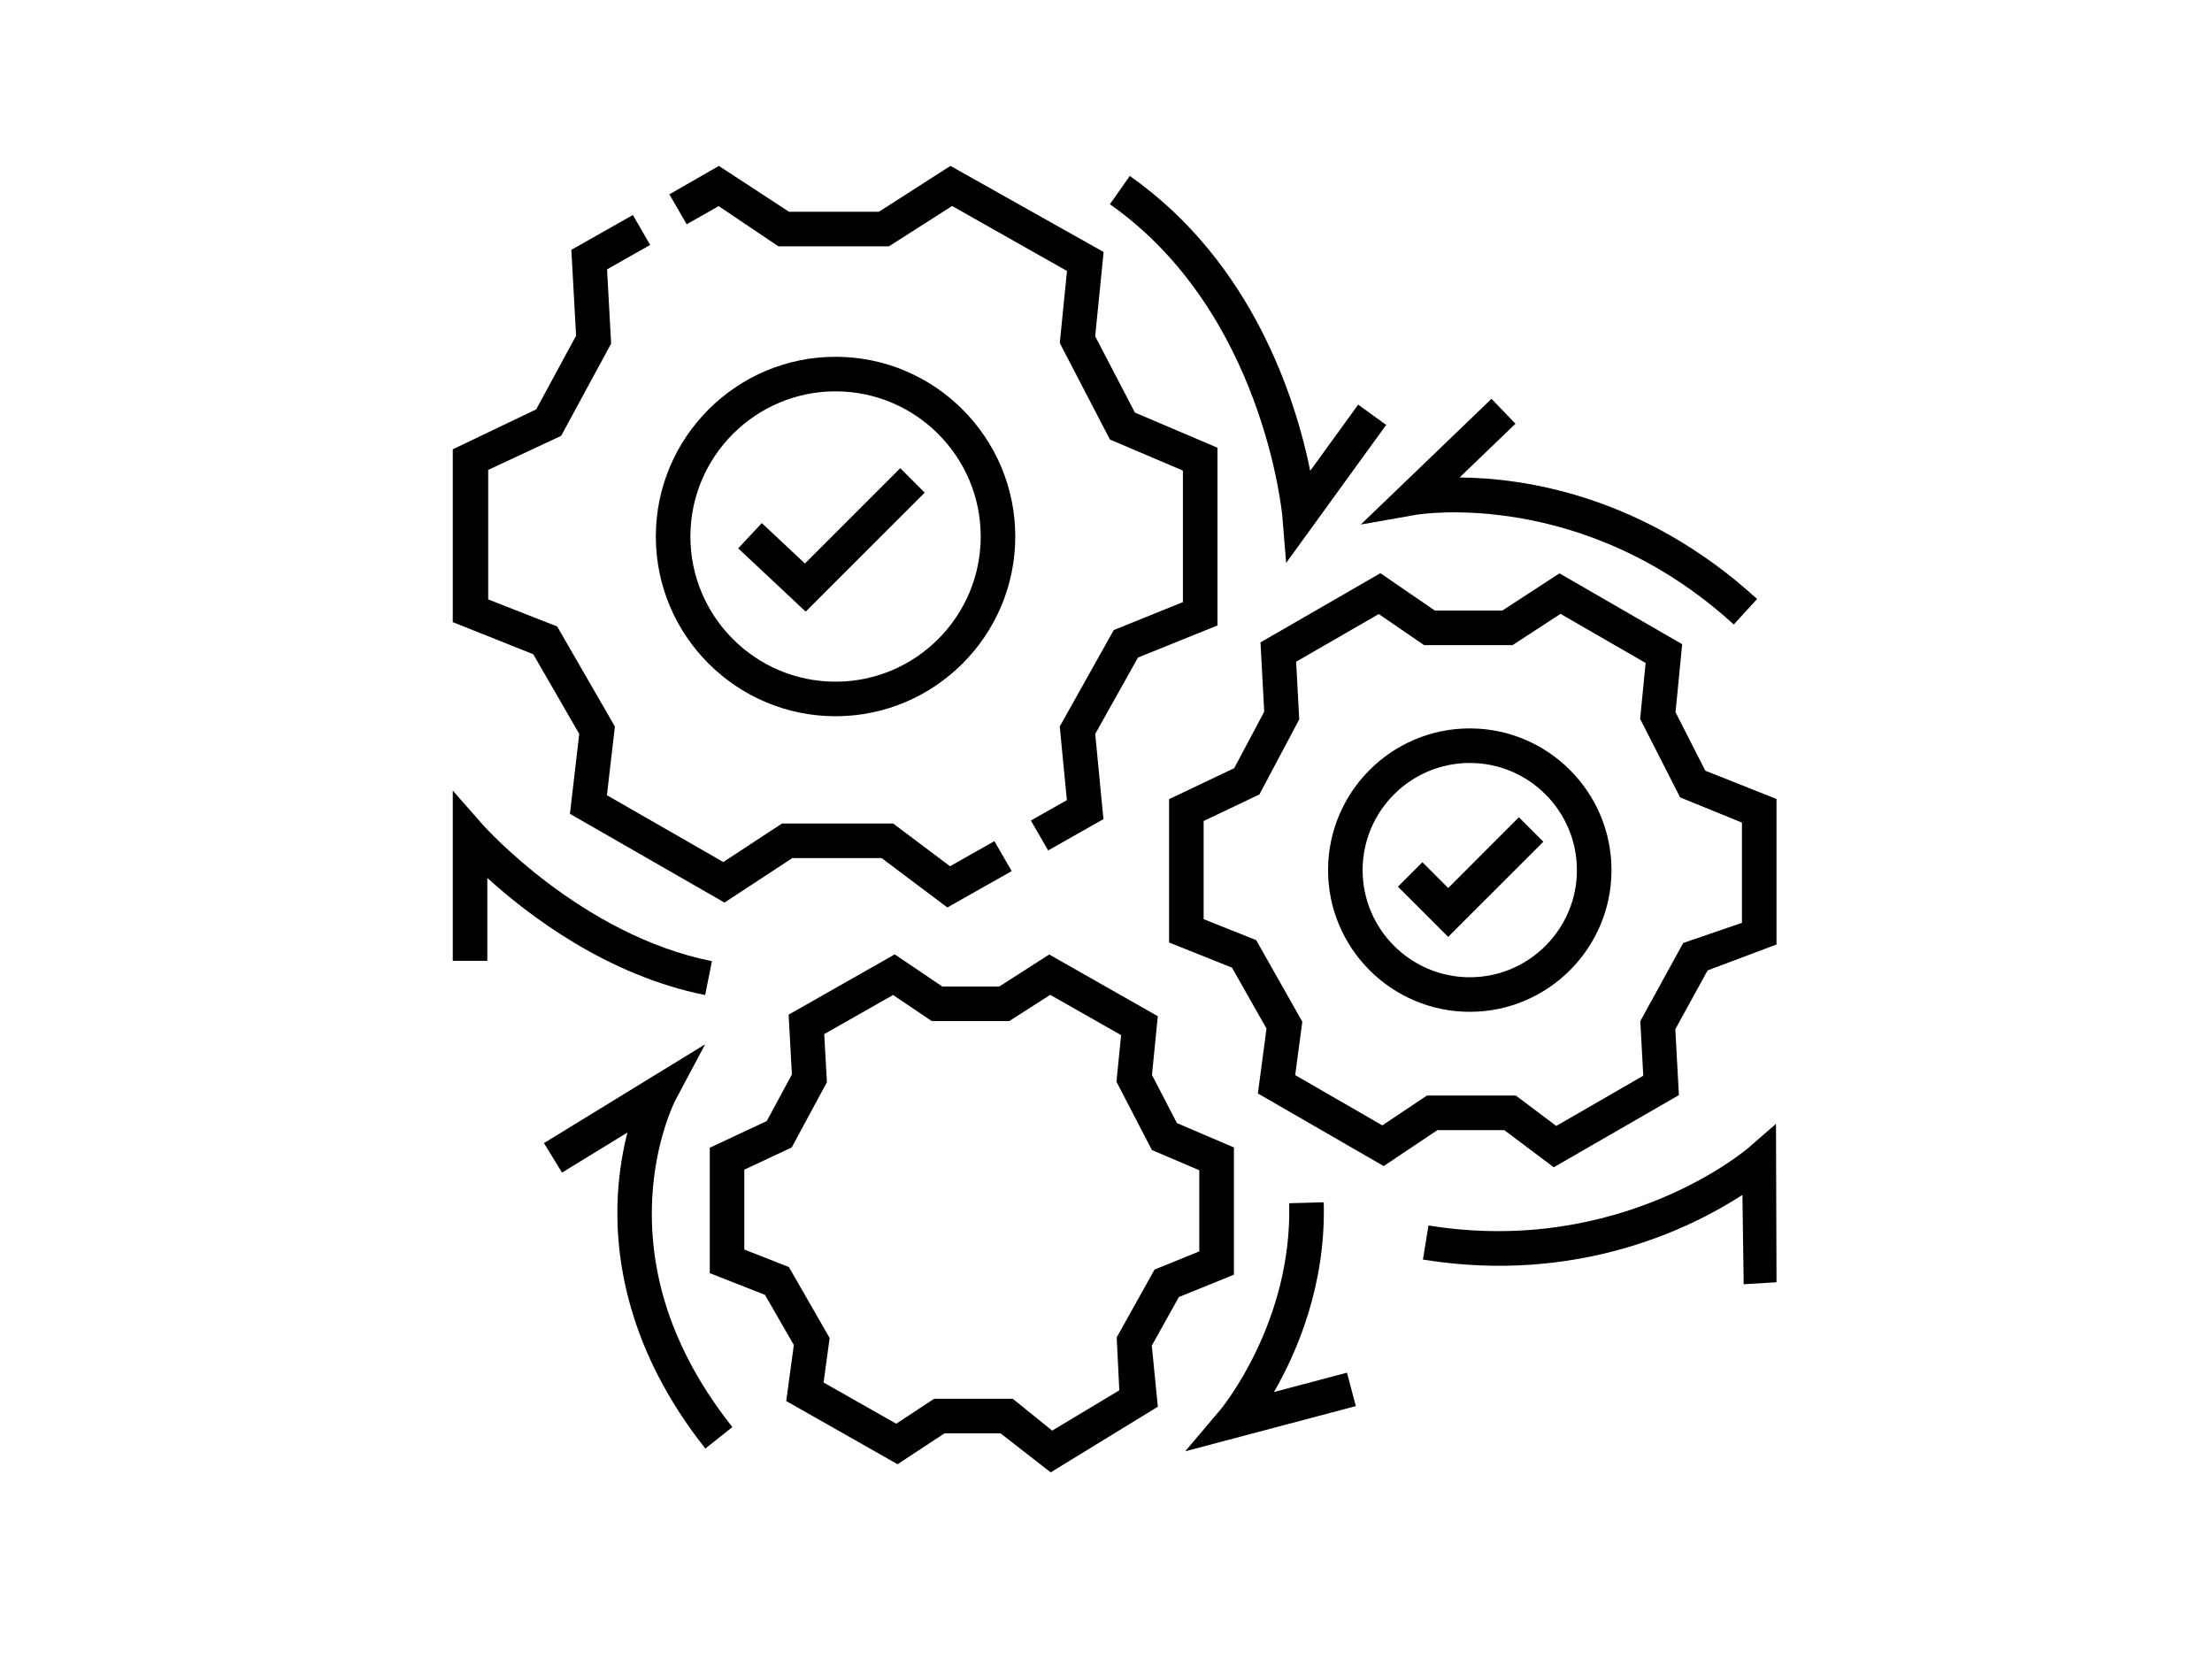 <?xml version="1.0" encoding="utf-8"?>
<!-- Generator: Adobe Illustrator 23.0.2, SVG Export Plug-In . SVG Version: 6.00 Build 0)  -->
<svg version="1.1" id="Layer_1" xmlns="http://www.w3.org/2000/svg" xmlns:xlink="http://www.w3.org/1999/xlink" x="0px" y="0px"
	 viewBox="0 0 640 480" style="enable-background:new 0 0 640 480;" xml:space="preserve">
<style type="text/css">
	.st0{display:none;}
	.st1{display:inline;fill:#035887;}
	.st2{display:inline;fill:#3C8DBA;}
	.st3{display:inline;fill:#543D17;}
	.st4{display:inline;fill:#5E8323;}
	.st5{display:inline;fill:#F4EDDF;}
	.st6{display:inline;fill:#D4E3A5;}
</style>
<g class="st0">
	<path class="st1" d="M304,419l-14-11h-18l-12,8l-27.45-15.78l1.99-14.67l-7.56-13.15L211,365v-29l14-8l9-16l-1-16l26-14l13,9
		l19.47,0.02L304,283l25,14l-1,14l10,18l15,7v28l-16,7l-9,17l1,15L304,419z"/>
	<path class="st2" d="M304,426l-18-14h-14l-21.49-13.56l1.74-13.72L236,357l-9-3v-7l10-4l14.8-24.59l-0.75-14.65L272,291h19l13-8
		l25,14l-1,14l10,18l15,7v28l-15.38,6.73L328,388l3,21L304,426z"/>
	<path class="st3" d="M273.79,258L255,243l-22-1l-20.18,12.64L170,232l3-21l-13.46-23.69L131,177v-43l28-11l13.34-25.51l-1.96-22.05
		L207,56l22,11h26l21-14l37,23l-2,22l14,26l23,10v45l-22.12,9.18L314,208l2.25,24.81L273.79,258z"/>
	<path class="st4" d="M450.1,332.85L435,320l-18,1l-14.76,9.22L370,312l2-16l-12-20l-17-7v-34l19-9l9-19l-1-18l30-17l13,9
		l21.33,0.18l15.76-9.99l34.26,19.24l-1.85,18.33L489,223l25,11v36l-23.01,8.05L482,293l2,19L450.1,332.85z"/>
	<path class="st5" d="M325,124l-14-26l2-22l-38-28l-20,19h-26l-10-5l-31,21l4,24l-16,29l-23,11v19l20,8l16.67,28.06L186,225l39,22
		l8-5l22,1l19,15l42-25l-2-25l12-20l22-9v-45.22L325,124z M241,201c-25.41,0-46-20.59-46-46s20.59-46,46-46s46,20.59,46,46
		S266.41,201,241,201z"/>
	<path class="st6" d="M489.27,222.36l-6.85-13.74L484,190l-34-19l-16,10h-20l-4-2l-28.18,18.01l0.9,17.05L366,237l-11,6l-1,17l13,6
		l16.25,25.25L381,309l28,17l8-5l18-1l15,13l34-21l-2-19l9-15l23-8v-36L489.27,222.36z M425,288c-20.43,0-37-16.57-37-37
		c0-20.43,16.57-37,37-37s37,16.57,37,37C462,271.43,445.43,288,425,288z"/>
	<circle class="st1" cx="281" cy="351" r="8"/>
</g>
<g>
	<path d="M449.55,337.73l-14.31-10.75h-19.35l-15.55,10.4l-36.4-21.01l2.5-18.76l-9.97-17.62l-18.22-7.29v-41.48l18.85-8.97
		l8.68-16.34l-1.08-20.05l34.69-20.02l15.76,10.82l19.51,0l16.54-10.77l35.51,20.5l-1.93,19.68l8.62,16.92l20.6,8.18v42.1
		l-19.93,7.49l-9.35,17.02l1.04,19.07L449.55,337.73z M412.85,316.98h25.73l11.7,8.79l25.17-14.53l-0.86-15.79L487,272.84l17-5.84
		v-29l-17.88-7.28L474.54,208l1.59-16.18l-24.62-14.21l-13.89,9.05l-25.58,0l-13.12-9l-23.91,13.8l0.9,16.69l-11.53,21.71
		l-16.13,7.68v28.4l15.2,6.07l13.35,23.6l-2.06,15.45l25.21,14.55L412.85,316.98z"/>
	<path d="M304,426l-14.52-11.3h-16.2l-13.59,8.95l-32.21-18.29l2.2-16.2l-8.35-14.52l-15.97-6.28v-36.29l16.49-7.72l7.27-13.48
		l-0.95-17.3l30.7-17.44l13.78,9.3l16.47,0l14.45-9.26l31.42,17.85l-1.69,17l7.22,13.93l16.49,7.04v36.82l-15.92,6.46l-7.84,14.06
		L335,407L304,426z M270.28,404.7h22.73l11.41,9.22l19.43-11.66l-0.75-15.31l10.95-19.63l12.94-5.25v-23.48l-13.72-5.86
		l-10.24-19.76l1.34-13.48l-20.51-11.65l-11.83,7.58l-22.46,0l-11.17-7.54l-19.92,11.31l0.77,13.93l-10.18,18.87l-13.72,6.43v23.11
		l12.9,5.07l11.79,20.52l-1.75,12.88l21.01,11.93L270.28,404.7z"/>
	<path d="M204.08,419.11c-22.67-28.61-26.28-55.62-25.32-73.25c0.38-7.07,1.5-13.21,2.78-18.19l-18.93,11.6l-5.23-8.53l46.64-28.59
		l-8.62,16.2c-0.05,0.1-5.86,11.34-6.7,28.54c-1.12,22.96,6.69,45.17,23.2,66.01L204.08,419.11z"/>
	<path d="M204.02,287.9c-28.43-5.69-51.22-23.15-63.02-33.89V278h-10v-49.26l8.76,9.96c0.28,0.31,28.43,31.84,66.22,39.4
		L204.02,287.9z"/>
	<path d="M372.12,162.88l-1.1-13.47c-0.05-0.58-5.44-59.1-49.89-90.32l5.75-8.18c35.8,25.13,48.13,65.16,52.21,85.31l13.87-19.15
		l8.1,5.87L372.12,162.88z"/>
	<path d="M501.63,180.69c-43.49-39.71-91.28-31.85-91.75-31.77l-16.16,2.84l37.82-36.37l6.93,7.21l-16.16,15.54
		c18.78,0.16,53.28,5.22,86.07,35.16L501.63,180.69z"/>
	<path d="M342.92,419.9l10.26-12.13c0.2-0.24,20.75-25.1,19.82-59.64l10-0.27c0.65,23.96-7.75,43.38-14.4,54.89l21.12-5.59
		l2.56,9.67L342.92,419.9z"/>
	<path d="M504.5,371.57l-0.36-25.85c-14.53,9.44-47.55,26-92.44,18.71l1.6-9.87c55.55,9.03,92.06-22.02,92.42-22.34l8.13-7.06
		L514,371L504.5,371.57z"/>
	<polygon points="287.71,243.37 274.87,250.63 258.42,238.27 226.26,238.27 209.27,249.41 175.6,230.08 177.91,210.21 
		161.21,181.26 141.25,173.43 141.25,135.96 162.36,126.1 176.82,99.41 175.64,77.93 188.11,70.87 183.11,62.21 165.31,72.28 
		166.68,97.13 155.14,118.44 131,130 131,180 154.29,189.29 167.59,212.34 164.9,235.47 209.62,261.14 229.24,248.27 255.08,248.27 
		274.1,262.56 292.71,252.03 	"/>
	<polygon points="328.36,119.37 316.87,97.29 319.31,72.91 275,48 254.29,61.27 228.28,61.27 208,48 193.67,56.23 198.67,64.89 
		207.94,59.64 225.22,71.27 257.21,71.27 275.48,59.6 308.71,78.4 306.63,99.26 321.14,127.17 342.25,136.15 342.25,174.21 
		322.25,182.29 306.62,210.19 308.68,231.5 298.26,237.4 303.26,246.06 319.26,237 316.88,212.35 329.25,190.25 352.25,180.96 
		352.25,129.54 	"/>
	<path d="M241.75,207.23c-28.67,0-52-23.33-52-52s23.33-52,52-52s52,23.33,52,52S270.42,207.23,241.75,207.23z M241.75,113.23
		c-23.16,0-42,18.84-42,42s18.84,42,42,42s42-18.84,42-42S264.91,113.23,241.75,113.23z"/>
	<path d="M425.25,292.75c-22.61,0-41-18.39-41-41s18.39-41,41-41s41,18.39,41,41S447.86,292.75,425.25,292.75z M425.25,220.75
		c-17.09,0-31,13.91-31,31s13.91,31,31,31s31-13.91,31-31S442.34,220.75,425.25,220.75z"/>
	<polygon points="233.11,176.96 213.58,158.65 220.42,151.35 232.89,163.04 260.46,135.46 267.54,142.54 	"/>
	<polygon points="419,271.07 404.46,256.54 411.54,249.46 419,256.93 439.46,236.46 446.54,243.54 	"/>
</g>
</svg>

